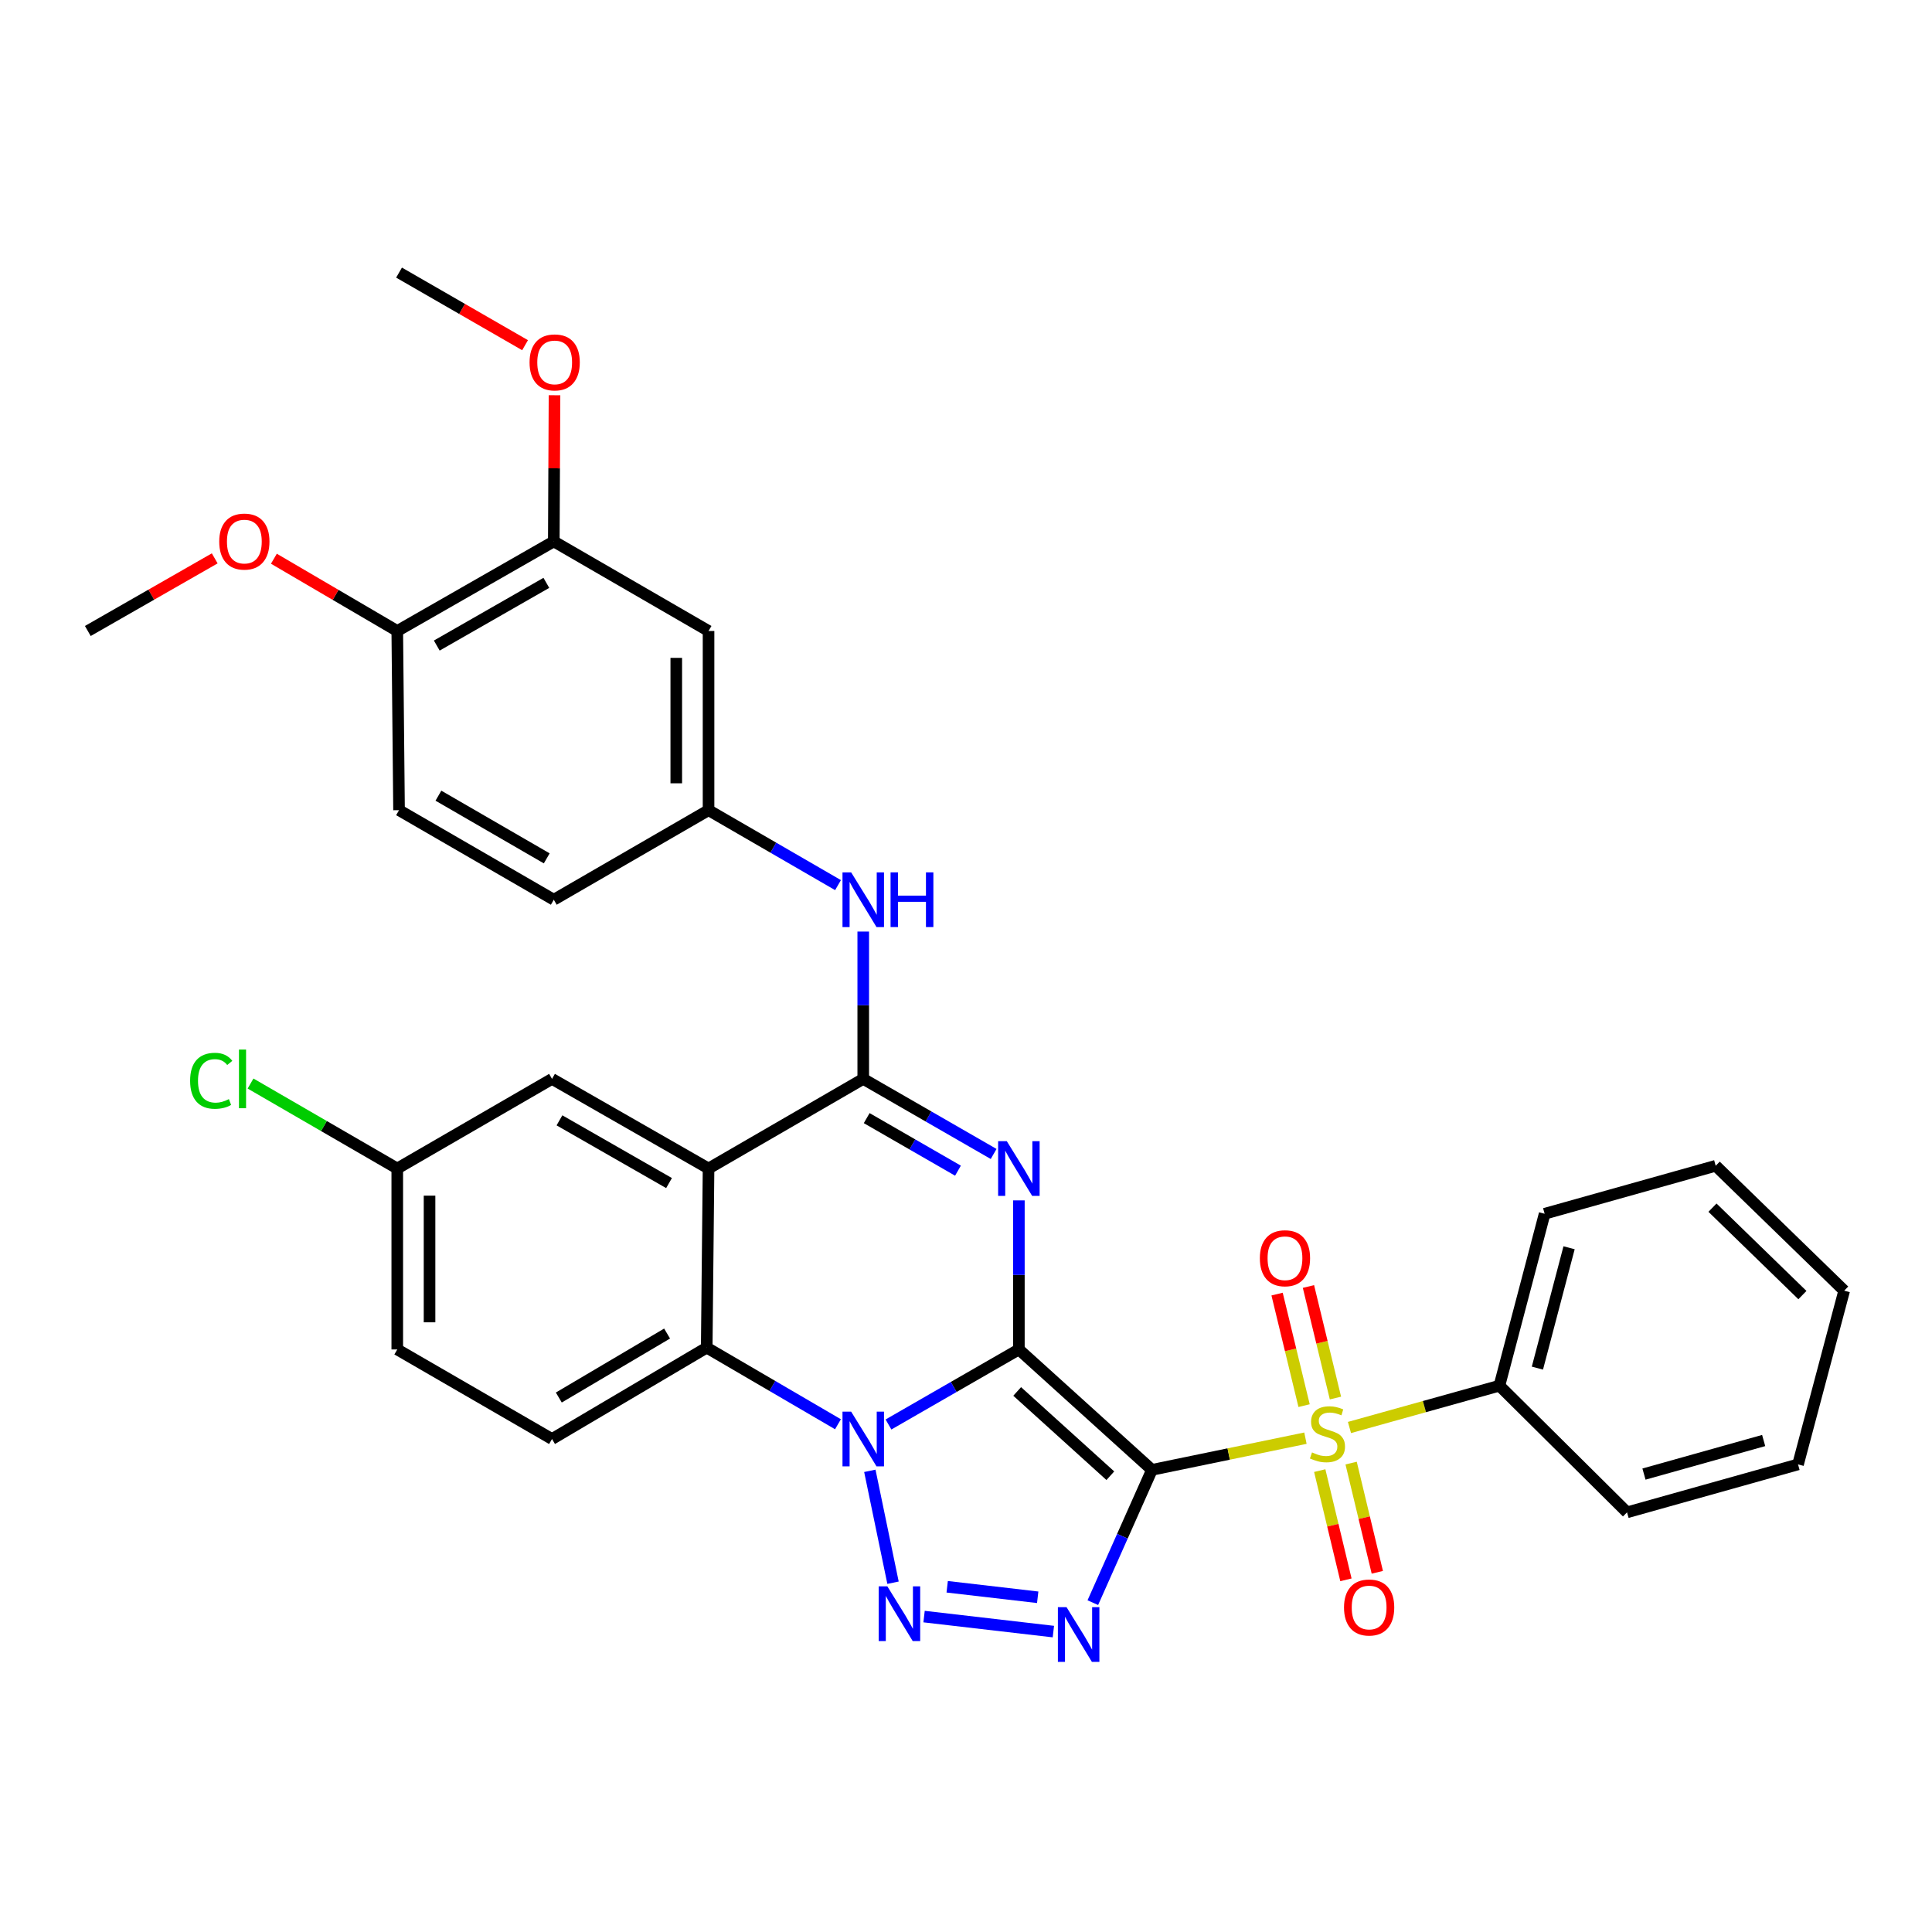 <?xml version='1.0' encoding='iso-8859-1'?>
<svg version='1.1' baseProfile='full'
              xmlns='http://www.w3.org/2000/svg'
                      xmlns:rdkit='http://www.rdkit.org/xml'
                      xmlns:xlink='http://www.w3.org/1999/xlink'
                  xml:space='preserve'
width='1000px' height='1000px' viewBox='0 0 1000 1000'>
<!-- END OF HEADER -->
<rect style='opacity:1.0;fill:#FFFFFF;stroke:none' width='1000' height='1000' x='0' y='0'> </rect>
<path class='bond-0' d='M 527.368,698.475 L 596.247,760.793' style='fill:none;fill-rule:evenodd;stroke:#000000;stroke-width:6px;stroke-linecap:butt;stroke-linejoin:miter;stroke-opacity:1' />
<path class='bond-0' d='M 526.493,720.21 L 574.708,763.833' style='fill:none;fill-rule:evenodd;stroke:#000000;stroke-width:6px;stroke-linecap:butt;stroke-linejoin:miter;stroke-opacity:1' />
<path class='bond-1' d='M 527.368,698.475 L 493.623,717.894' style='fill:none;fill-rule:evenodd;stroke:#000000;stroke-width:6px;stroke-linecap:butt;stroke-linejoin:miter;stroke-opacity:1' />
<path class='bond-1' d='M 493.623,717.894 L 459.877,737.313' style='fill:none;fill-rule:evenodd;stroke:#0000FF;stroke-width:6px;stroke-linecap:butt;stroke-linejoin:miter;stroke-opacity:1' />
<path class='bond-2' d='M 527.368,698.475 L 527.368,659.897' style='fill:none;fill-rule:evenodd;stroke:#000000;stroke-width:6px;stroke-linecap:butt;stroke-linejoin:miter;stroke-opacity:1' />
<path class='bond-2' d='M 527.368,659.897 L 527.368,621.319' style='fill:none;fill-rule:evenodd;stroke:#0000FF;stroke-width:6px;stroke-linecap:butt;stroke-linejoin:miter;stroke-opacity:1' />
<path class='bond-3' d='M 596.247,760.793 L 635.971,752.596' style='fill:none;fill-rule:evenodd;stroke:#000000;stroke-width:6px;stroke-linecap:butt;stroke-linejoin:miter;stroke-opacity:1' />
<path class='bond-3' d='M 635.971,752.596 L 675.694,744.399' style='fill:none;fill-rule:evenodd;stroke:#CCCC00;stroke-width:6px;stroke-linecap:butt;stroke-linejoin:miter;stroke-opacity:1' />
<path class='bond-4' d='M 596.247,760.793 L 580.945,795.163' style='fill:none;fill-rule:evenodd;stroke:#000000;stroke-width:6px;stroke-linecap:butt;stroke-linejoin:miter;stroke-opacity:1' />
<path class='bond-4' d='M 580.945,795.163 L 565.643,829.532' style='fill:none;fill-rule:evenodd;stroke:#0000FF;stroke-width:6px;stroke-linecap:butt;stroke-linejoin:miter;stroke-opacity:1' />
<path class='bond-5' d='M 450.226,761.3 L 462.226,819.211' style='fill:none;fill-rule:evenodd;stroke:#0000FF;stroke-width:6px;stroke-linecap:butt;stroke-linejoin:miter;stroke-opacity:1' />
<path class='bond-8' d='M 433.729,737.191 L 399.762,717.36' style='fill:none;fill-rule:evenodd;stroke:#0000FF;stroke-width:6px;stroke-linecap:butt;stroke-linejoin:miter;stroke-opacity:1' />
<path class='bond-8' d='M 399.762,717.36 L 365.796,697.529' style='fill:none;fill-rule:evenodd;stroke:#000000;stroke-width:6px;stroke-linecap:butt;stroke-linejoin:miter;stroke-opacity:1' />
<path class='bond-6' d='M 514.304,597.295 L 480.559,577.864' style='fill:none;fill-rule:evenodd;stroke:#0000FF;stroke-width:6px;stroke-linecap:butt;stroke-linejoin:miter;stroke-opacity:1' />
<path class='bond-6' d='M 480.559,577.864 L 446.814,558.434' style='fill:none;fill-rule:evenodd;stroke:#000000;stroke-width:6px;stroke-linecap:butt;stroke-linejoin:miter;stroke-opacity:1' />
<path class='bond-6' d='M 495.845,605.942 L 472.223,592.341' style='fill:none;fill-rule:evenodd;stroke:#0000FF;stroke-width:6px;stroke-linecap:butt;stroke-linejoin:miter;stroke-opacity:1' />
<path class='bond-6' d='M 472.223,592.341 L 448.602,578.739' style='fill:none;fill-rule:evenodd;stroke:#000000;stroke-width:6px;stroke-linecap:butt;stroke-linejoin:miter;stroke-opacity:1' />
<path class='bond-10' d='M 683.095,761.187 L 689.875,789.45' style='fill:none;fill-rule:evenodd;stroke:#CCCC00;stroke-width:6px;stroke-linecap:butt;stroke-linejoin:miter;stroke-opacity:1' />
<path class='bond-10' d='M 689.875,789.45 L 696.655,817.714' style='fill:none;fill-rule:evenodd;stroke:#FF0000;stroke-width:6px;stroke-linecap:butt;stroke-linejoin:miter;stroke-opacity:1' />
<path class='bond-10' d='M 699.339,757.29 L 706.119,785.554' style='fill:none;fill-rule:evenodd;stroke:#CCCC00;stroke-width:6px;stroke-linecap:butt;stroke-linejoin:miter;stroke-opacity:1' />
<path class='bond-10' d='M 706.119,785.554 L 712.899,813.818' style='fill:none;fill-rule:evenodd;stroke:#FF0000;stroke-width:6px;stroke-linecap:butt;stroke-linejoin:miter;stroke-opacity:1' />
<path class='bond-11' d='M 691.227,723.625 L 684.24,694.758' style='fill:none;fill-rule:evenodd;stroke:#CCCC00;stroke-width:6px;stroke-linecap:butt;stroke-linejoin:miter;stroke-opacity:1' />
<path class='bond-11' d='M 684.24,694.758 L 677.253,665.891' style='fill:none;fill-rule:evenodd;stroke:#FF0000;stroke-width:6px;stroke-linecap:butt;stroke-linejoin:miter;stroke-opacity:1' />
<path class='bond-11' d='M 674.992,727.555 L 668.004,698.688' style='fill:none;fill-rule:evenodd;stroke:#CCCC00;stroke-width:6px;stroke-linecap:butt;stroke-linejoin:miter;stroke-opacity:1' />
<path class='bond-11' d='M 668.004,698.688 L 661.017,669.821' style='fill:none;fill-rule:evenodd;stroke:#FF0000;stroke-width:6px;stroke-linecap:butt;stroke-linejoin:miter;stroke-opacity:1' />
<path class='bond-13' d='M 698.483,738.871 L 737.288,728.051' style='fill:none;fill-rule:evenodd;stroke:#CCCC00;stroke-width:6px;stroke-linecap:butt;stroke-linejoin:miter;stroke-opacity:1' />
<path class='bond-13' d='M 737.288,728.051 L 776.092,717.231' style='fill:none;fill-rule:evenodd;stroke:#000000;stroke-width:6px;stroke-linecap:butt;stroke-linejoin:miter;stroke-opacity:1' />
<path class='bond-34' d='M 545.225,844.507 L 478.296,836.739' style='fill:none;fill-rule:evenodd;stroke:#0000FF;stroke-width:6px;stroke-linecap:butt;stroke-linejoin:miter;stroke-opacity:1' />
<path class='bond-34' d='M 537.112,826.748 L 490.262,821.31' style='fill:none;fill-rule:evenodd;stroke:#0000FF;stroke-width:6px;stroke-linecap:butt;stroke-linejoin:miter;stroke-opacity:1' />
<path class='bond-7' d='M 446.814,558.434 L 366.743,604.817' style='fill:none;fill-rule:evenodd;stroke:#000000;stroke-width:6px;stroke-linecap:butt;stroke-linejoin:miter;stroke-opacity:1' />
<path class='bond-9' d='M 446.814,558.434 L 446.814,520.303' style='fill:none;fill-rule:evenodd;stroke:#000000;stroke-width:6px;stroke-linecap:butt;stroke-linejoin:miter;stroke-opacity:1' />
<path class='bond-9' d='M 446.814,520.303 L 446.814,482.173' style='fill:none;fill-rule:evenodd;stroke:#0000FF;stroke-width:6px;stroke-linecap:butt;stroke-linejoin:miter;stroke-opacity:1' />
<path class='bond-16' d='M 366.743,604.817 L 285.724,558.434' style='fill:none;fill-rule:evenodd;stroke:#000000;stroke-width:6px;stroke-linecap:butt;stroke-linejoin:miter;stroke-opacity:1' />
<path class='bond-16' d='M 346.29,612.357 L 289.578,579.888' style='fill:none;fill-rule:evenodd;stroke:#000000;stroke-width:6px;stroke-linecap:butt;stroke-linejoin:miter;stroke-opacity:1' />
<path class='bond-33' d='M 366.743,604.817 L 365.796,697.529' style='fill:none;fill-rule:evenodd;stroke:#000000;stroke-width:6px;stroke-linecap:butt;stroke-linejoin:miter;stroke-opacity:1' />
<path class='bond-12' d='M 365.796,697.529 L 285.724,744.831' style='fill:none;fill-rule:evenodd;stroke:#000000;stroke-width:6px;stroke-linecap:butt;stroke-linejoin:miter;stroke-opacity:1' />
<path class='bond-12' d='M 345.289,690.241 L 289.239,723.353' style='fill:none;fill-rule:evenodd;stroke:#000000;stroke-width:6px;stroke-linecap:butt;stroke-linejoin:miter;stroke-opacity:1' />
<path class='bond-17' d='M 433.761,458.139 L 400.252,438.744' style='fill:none;fill-rule:evenodd;stroke:#0000FF;stroke-width:6px;stroke-linecap:butt;stroke-linejoin:miter;stroke-opacity:1' />
<path class='bond-17' d='M 400.252,438.744 L 366.743,419.348' style='fill:none;fill-rule:evenodd;stroke:#000000;stroke-width:6px;stroke-linecap:butt;stroke-linejoin:miter;stroke-opacity:1' />
<path class='bond-21' d='M 285.724,744.831 L 205.625,698.475' style='fill:none;fill-rule:evenodd;stroke:#000000;stroke-width:6px;stroke-linecap:butt;stroke-linejoin:miter;stroke-opacity:1' />
<path class='bond-26' d='M 776.092,717.231 L 799.507,628.241' style='fill:none;fill-rule:evenodd;stroke:#000000;stroke-width:6px;stroke-linecap:butt;stroke-linejoin:miter;stroke-opacity:1' />
<path class='bond-26' d='M 795.759,708.133 L 812.15,645.84' style='fill:none;fill-rule:evenodd;stroke:#000000;stroke-width:6px;stroke-linecap:butt;stroke-linejoin:miter;stroke-opacity:1' />
<path class='bond-27' d='M 776.092,717.231 L 842.15,782.788' style='fill:none;fill-rule:evenodd;stroke:#000000;stroke-width:6px;stroke-linecap:butt;stroke-linejoin:miter;stroke-opacity:1' />
<path class='bond-14' d='M 366.743,326.6 L 366.743,419.348' style='fill:none;fill-rule:evenodd;stroke:#000000;stroke-width:6px;stroke-linecap:butt;stroke-linejoin:miter;stroke-opacity:1' />
<path class='bond-14' d='M 350.038,340.512 L 350.038,405.436' style='fill:none;fill-rule:evenodd;stroke:#000000;stroke-width:6px;stroke-linecap:butt;stroke-linejoin:miter;stroke-opacity:1' />
<path class='bond-15' d='M 366.743,326.6 L 286.643,280.235' style='fill:none;fill-rule:evenodd;stroke:#000000;stroke-width:6px;stroke-linecap:butt;stroke-linejoin:miter;stroke-opacity:1' />
<path class='bond-23' d='M 286.643,280.235 L 286.829,242.404' style='fill:none;fill-rule:evenodd;stroke:#000000;stroke-width:6px;stroke-linecap:butt;stroke-linejoin:miter;stroke-opacity:1' />
<path class='bond-23' d='M 286.829,242.404 L 287.014,204.574' style='fill:none;fill-rule:evenodd;stroke:#FF0000;stroke-width:6px;stroke-linecap:butt;stroke-linejoin:miter;stroke-opacity:1' />
<path class='bond-37' d='M 286.643,280.235 L 205.625,326.6' style='fill:none;fill-rule:evenodd;stroke:#000000;stroke-width:6px;stroke-linecap:butt;stroke-linejoin:miter;stroke-opacity:1' />
<path class='bond-37' d='M 282.788,301.688 L 226.075,334.143' style='fill:none;fill-rule:evenodd;stroke:#000000;stroke-width:6px;stroke-linecap:butt;stroke-linejoin:miter;stroke-opacity:1' />
<path class='bond-20' d='M 285.724,558.434 L 205.625,604.817' style='fill:none;fill-rule:evenodd;stroke:#000000;stroke-width:6px;stroke-linecap:butt;stroke-linejoin:miter;stroke-opacity:1' />
<path class='bond-22' d='M 366.743,419.348 L 286.643,465.695' style='fill:none;fill-rule:evenodd;stroke:#000000;stroke-width:6px;stroke-linecap:butt;stroke-linejoin:miter;stroke-opacity:1' />
<path class='bond-18' d='M 205.625,326.6 L 206.544,419.348' style='fill:none;fill-rule:evenodd;stroke:#000000;stroke-width:6px;stroke-linecap:butt;stroke-linejoin:miter;stroke-opacity:1' />
<path class='bond-25' d='M 205.625,326.6 L 173.696,307.896' style='fill:none;fill-rule:evenodd;stroke:#000000;stroke-width:6px;stroke-linecap:butt;stroke-linejoin:miter;stroke-opacity:1' />
<path class='bond-25' d='M 173.696,307.896 L 141.766,289.193' style='fill:none;fill-rule:evenodd;stroke:#FF0000;stroke-width:6px;stroke-linecap:butt;stroke-linejoin:miter;stroke-opacity:1' />
<path class='bond-19' d='M 206.544,419.348 L 286.643,465.695' style='fill:none;fill-rule:evenodd;stroke:#000000;stroke-width:6px;stroke-linecap:butt;stroke-linejoin:miter;stroke-opacity:1' />
<path class='bond-19' d='M 226.925,411.841 L 282.994,444.284' style='fill:none;fill-rule:evenodd;stroke:#000000;stroke-width:6px;stroke-linecap:butt;stroke-linejoin:miter;stroke-opacity:1' />
<path class='bond-24' d='M 205.625,604.817 L 167.653,582.828' style='fill:none;fill-rule:evenodd;stroke:#000000;stroke-width:6px;stroke-linecap:butt;stroke-linejoin:miter;stroke-opacity:1' />
<path class='bond-24' d='M 167.653,582.828 L 129.68,560.839' style='fill:none;fill-rule:evenodd;stroke:#00CC00;stroke-width:6px;stroke-linecap:butt;stroke-linejoin:miter;stroke-opacity:1' />
<path class='bond-35' d='M 205.625,604.817 L 205.625,698.475' style='fill:none;fill-rule:evenodd;stroke:#000000;stroke-width:6px;stroke-linecap:butt;stroke-linejoin:miter;stroke-opacity:1' />
<path class='bond-35' d='M 222.33,618.866 L 222.33,684.427' style='fill:none;fill-rule:evenodd;stroke:#000000;stroke-width:6px;stroke-linecap:butt;stroke-linejoin:miter;stroke-opacity:1' />
<path class='bond-28' d='M 271.774,178.67 L 239.159,159.886' style='fill:none;fill-rule:evenodd;stroke:#FF0000;stroke-width:6px;stroke-linecap:butt;stroke-linejoin:miter;stroke-opacity:1' />
<path class='bond-28' d='M 239.159,159.886 L 206.544,141.103' style='fill:none;fill-rule:evenodd;stroke:#000000;stroke-width:6px;stroke-linecap:butt;stroke-linejoin:miter;stroke-opacity:1' />
<path class='bond-29' d='M 111.139,289.01 L 78.297,307.805' style='fill:none;fill-rule:evenodd;stroke:#FF0000;stroke-width:6px;stroke-linecap:butt;stroke-linejoin:miter;stroke-opacity:1' />
<path class='bond-29' d='M 78.297,307.805 L 45.455,326.6' style='fill:none;fill-rule:evenodd;stroke:#000000;stroke-width:6px;stroke-linecap:butt;stroke-linejoin:miter;stroke-opacity:1' />
<path class='bond-31' d='M 799.507,628.241 L 888.042,603.407' style='fill:none;fill-rule:evenodd;stroke:#000000;stroke-width:6px;stroke-linecap:butt;stroke-linejoin:miter;stroke-opacity:1' />
<path class='bond-30' d='M 842.15,782.788 L 930.658,757.972' style='fill:none;fill-rule:evenodd;stroke:#000000;stroke-width:6px;stroke-linecap:butt;stroke-linejoin:miter;stroke-opacity:1' />
<path class='bond-30' d='M 850.917,762.981 L 912.872,745.61' style='fill:none;fill-rule:evenodd;stroke:#000000;stroke-width:6px;stroke-linecap:butt;stroke-linejoin:miter;stroke-opacity:1' />
<path class='bond-32' d='M 930.658,757.972 L 954.545,668.054' style='fill:none;fill-rule:evenodd;stroke:#000000;stroke-width:6px;stroke-linecap:butt;stroke-linejoin:miter;stroke-opacity:1' />
<path class='bond-36' d='M 888.042,603.407 L 954.545,668.054' style='fill:none;fill-rule:evenodd;stroke:#000000;stroke-width:6px;stroke-linecap:butt;stroke-linejoin:miter;stroke-opacity:1' />
<path class='bond-36' d='M 886.374,625.082 L 932.926,670.335' style='fill:none;fill-rule:evenodd;stroke:#000000;stroke-width:6px;stroke-linecap:butt;stroke-linejoin:miter;stroke-opacity:1' />
<path  class='atom-2' d='M 440.554 730.671
L 449.834 745.671
Q 450.754 747.151, 452.234 749.831
Q 453.714 752.511, 453.794 752.671
L 453.794 730.671
L 457.554 730.671
L 457.554 758.991
L 453.674 758.991
L 443.714 742.591
Q 442.554 740.671, 441.314 738.471
Q 440.114 736.271, 439.754 735.591
L 439.754 758.991
L 436.074 758.991
L 436.074 730.671
L 440.554 730.671
' fill='#0000FF'/>
<path  class='atom-3' d='M 521.108 590.657
L 530.388 605.657
Q 531.308 607.137, 532.788 609.817
Q 534.268 612.497, 534.348 612.657
L 534.348 590.657
L 538.108 590.657
L 538.108 618.977
L 534.228 618.977
L 524.268 602.577
Q 523.108 600.657, 521.868 598.457
Q 520.668 596.257, 520.308 595.577
L 520.308 618.977
L 516.628 618.977
L 516.628 590.657
L 521.108 590.657
' fill='#0000FF'/>
<path  class='atom-4' d='M 679.093 751.767
Q 679.413 751.887, 680.733 752.447
Q 682.053 753.007, 683.493 753.367
Q 684.973 753.687, 686.413 753.687
Q 689.093 753.687, 690.653 752.407
Q 692.213 751.087, 692.213 748.807
Q 692.213 747.247, 691.413 746.287
Q 690.653 745.327, 689.453 744.807
Q 688.253 744.287, 686.253 743.687
Q 683.733 742.927, 682.213 742.207
Q 680.733 741.487, 679.653 739.967
Q 678.613 738.447, 678.613 735.887
Q 678.613 732.327, 681.013 730.127
Q 683.453 727.927, 688.253 727.927
Q 691.533 727.927, 695.253 729.487
L 694.333 732.567
Q 690.933 731.167, 688.373 731.167
Q 685.613 731.167, 684.093 732.327
Q 682.573 733.447, 682.613 735.407
Q 682.613 736.927, 683.373 737.847
Q 684.173 738.767, 685.293 739.287
Q 686.453 739.807, 688.373 740.407
Q 690.933 741.207, 692.453 742.007
Q 693.973 742.807, 695.053 744.447
Q 696.173 746.047, 696.173 748.807
Q 696.173 752.727, 693.533 754.847
Q 690.933 756.927, 686.573 756.927
Q 684.053 756.927, 682.133 756.367
Q 680.253 755.847, 678.013 754.927
L 679.093 751.767
' fill='#CCCC00'/>
<path  class='atom-5' d='M 552.04 831.865
L 561.32 846.865
Q 562.24 848.345, 563.72 851.025
Q 565.2 853.705, 565.28 853.865
L 565.28 831.865
L 569.04 831.865
L 569.04 860.185
L 565.16 860.185
L 555.2 843.785
Q 554.04 841.865, 552.8 839.665
Q 551.6 837.465, 551.24 836.785
L 551.24 860.185
L 547.56 860.185
L 547.56 831.865
L 552.04 831.865
' fill='#0000FF'/>
<path  class='atom-6' d='M 459.291 821.099
L 468.571 836.099
Q 469.491 837.579, 470.971 840.259
Q 472.451 842.939, 472.531 843.099
L 472.531 821.099
L 476.291 821.099
L 476.291 849.419
L 472.411 849.419
L 462.451 833.019
Q 461.291 831.099, 460.051 828.899
Q 458.851 826.699, 458.491 826.019
L 458.491 849.419
L 454.811 849.419
L 454.811 821.099
L 459.291 821.099
' fill='#0000FF'/>
<path  class='atom-10' d='M 440.554 451.535
L 449.834 466.535
Q 450.754 468.015, 452.234 470.695
Q 453.714 473.375, 453.794 473.535
L 453.794 451.535
L 457.554 451.535
L 457.554 479.855
L 453.674 479.855
L 443.714 463.455
Q 442.554 461.535, 441.314 459.335
Q 440.114 457.135, 439.754 456.455
L 439.754 479.855
L 436.074 479.855
L 436.074 451.535
L 440.554 451.535
' fill='#0000FF'/>
<path  class='atom-10' d='M 460.954 451.535
L 464.794 451.535
L 464.794 463.575
L 479.274 463.575
L 479.274 451.535
L 483.114 451.535
L 483.114 479.855
L 479.274 479.855
L 479.274 466.775
L 464.794 466.775
L 464.794 479.855
L 460.954 479.855
L 460.954 451.535
' fill='#0000FF'/>
<path  class='atom-11' d='M 695.661 832.035
Q 695.661 825.235, 699.021 821.435
Q 702.381 817.635, 708.661 817.635
Q 714.941 817.635, 718.301 821.435
Q 721.661 825.235, 721.661 832.035
Q 721.661 838.915, 718.261 842.835
Q 714.861 846.715, 708.661 846.715
Q 702.421 846.715, 699.021 842.835
Q 695.661 838.955, 695.661 832.035
M 708.661 843.515
Q 712.981 843.515, 715.301 840.635
Q 717.661 837.715, 717.661 832.035
Q 717.661 826.475, 715.301 823.675
Q 712.981 820.835, 708.661 820.835
Q 704.341 820.835, 701.981 823.635
Q 699.661 826.435, 699.661 832.035
Q 699.661 837.755, 701.981 840.635
Q 704.341 843.515, 708.661 843.515
' fill='#FF0000'/>
<path  class='atom-12' d='M 652.099 651.262
Q 652.099 644.462, 655.459 640.662
Q 658.819 636.862, 665.099 636.862
Q 671.379 636.862, 674.739 640.662
Q 678.099 644.462, 678.099 651.262
Q 678.099 658.142, 674.699 662.062
Q 671.299 665.942, 665.099 665.942
Q 658.859 665.942, 655.459 662.062
Q 652.099 658.182, 652.099 651.262
M 665.099 662.742
Q 669.419 662.742, 671.739 659.862
Q 674.099 656.942, 674.099 651.262
Q 674.099 645.702, 671.739 642.902
Q 669.419 640.062, 665.099 640.062
Q 660.779 640.062, 658.419 642.862
Q 656.099 645.662, 656.099 651.262
Q 656.099 656.982, 658.419 659.862
Q 660.779 662.742, 665.099 662.742
' fill='#FF0000'/>
<path  class='atom-24' d='M 274.098 187.576
Q 274.098 180.776, 277.458 176.976
Q 280.818 173.176, 287.098 173.176
Q 293.378 173.176, 296.738 176.976
Q 300.098 180.776, 300.098 187.576
Q 300.098 194.456, 296.698 198.376
Q 293.298 202.256, 287.098 202.256
Q 280.858 202.256, 277.458 198.376
Q 274.098 194.496, 274.098 187.576
M 287.098 199.056
Q 291.418 199.056, 293.738 196.176
Q 296.098 193.256, 296.098 187.576
Q 296.098 182.016, 293.738 179.216
Q 291.418 176.376, 287.098 176.376
Q 282.778 176.376, 280.418 179.176
Q 278.098 181.976, 278.098 187.576
Q 278.098 193.296, 280.418 196.176
Q 282.778 199.056, 287.098 199.056
' fill='#FF0000'/>
<path  class='atom-25' d='M 98.406 559.414
Q 98.406 552.374, 101.686 548.694
Q 105.006 544.974, 111.286 544.974
Q 117.126 544.974, 120.246 549.094
L 117.606 551.254
Q 115.326 548.254, 111.286 548.254
Q 107.006 548.254, 104.726 551.134
Q 102.486 553.974, 102.486 559.414
Q 102.486 565.014, 104.806 567.894
Q 107.166 570.774, 111.726 570.774
Q 114.846 570.774, 118.486 568.894
L 119.606 571.894
Q 118.126 572.854, 115.886 573.414
Q 113.646 573.974, 111.166 573.974
Q 105.006 573.974, 101.686 570.214
Q 98.406 566.454, 98.406 559.414
' fill='#00CC00'/>
<path  class='atom-25' d='M 123.686 543.254
L 127.366 543.254
L 127.366 573.614
L 123.686 573.614
L 123.686 543.254
' fill='#00CC00'/>
<path  class='atom-26' d='M 113.473 280.315
Q 113.473 273.515, 116.833 269.715
Q 120.193 265.915, 126.473 265.915
Q 132.753 265.915, 136.113 269.715
Q 139.473 273.515, 139.473 280.315
Q 139.473 287.195, 136.073 291.115
Q 132.673 294.995, 126.473 294.995
Q 120.233 294.995, 116.833 291.115
Q 113.473 287.235, 113.473 280.315
M 126.473 291.795
Q 130.793 291.795, 133.113 288.915
Q 135.473 285.995, 135.473 280.315
Q 135.473 274.755, 133.113 271.955
Q 130.793 269.115, 126.473 269.115
Q 122.153 269.115, 119.793 271.915
Q 117.473 274.715, 117.473 280.315
Q 117.473 286.035, 119.793 288.915
Q 122.153 291.795, 126.473 291.795
' fill='#FF0000'/>
</svg>
